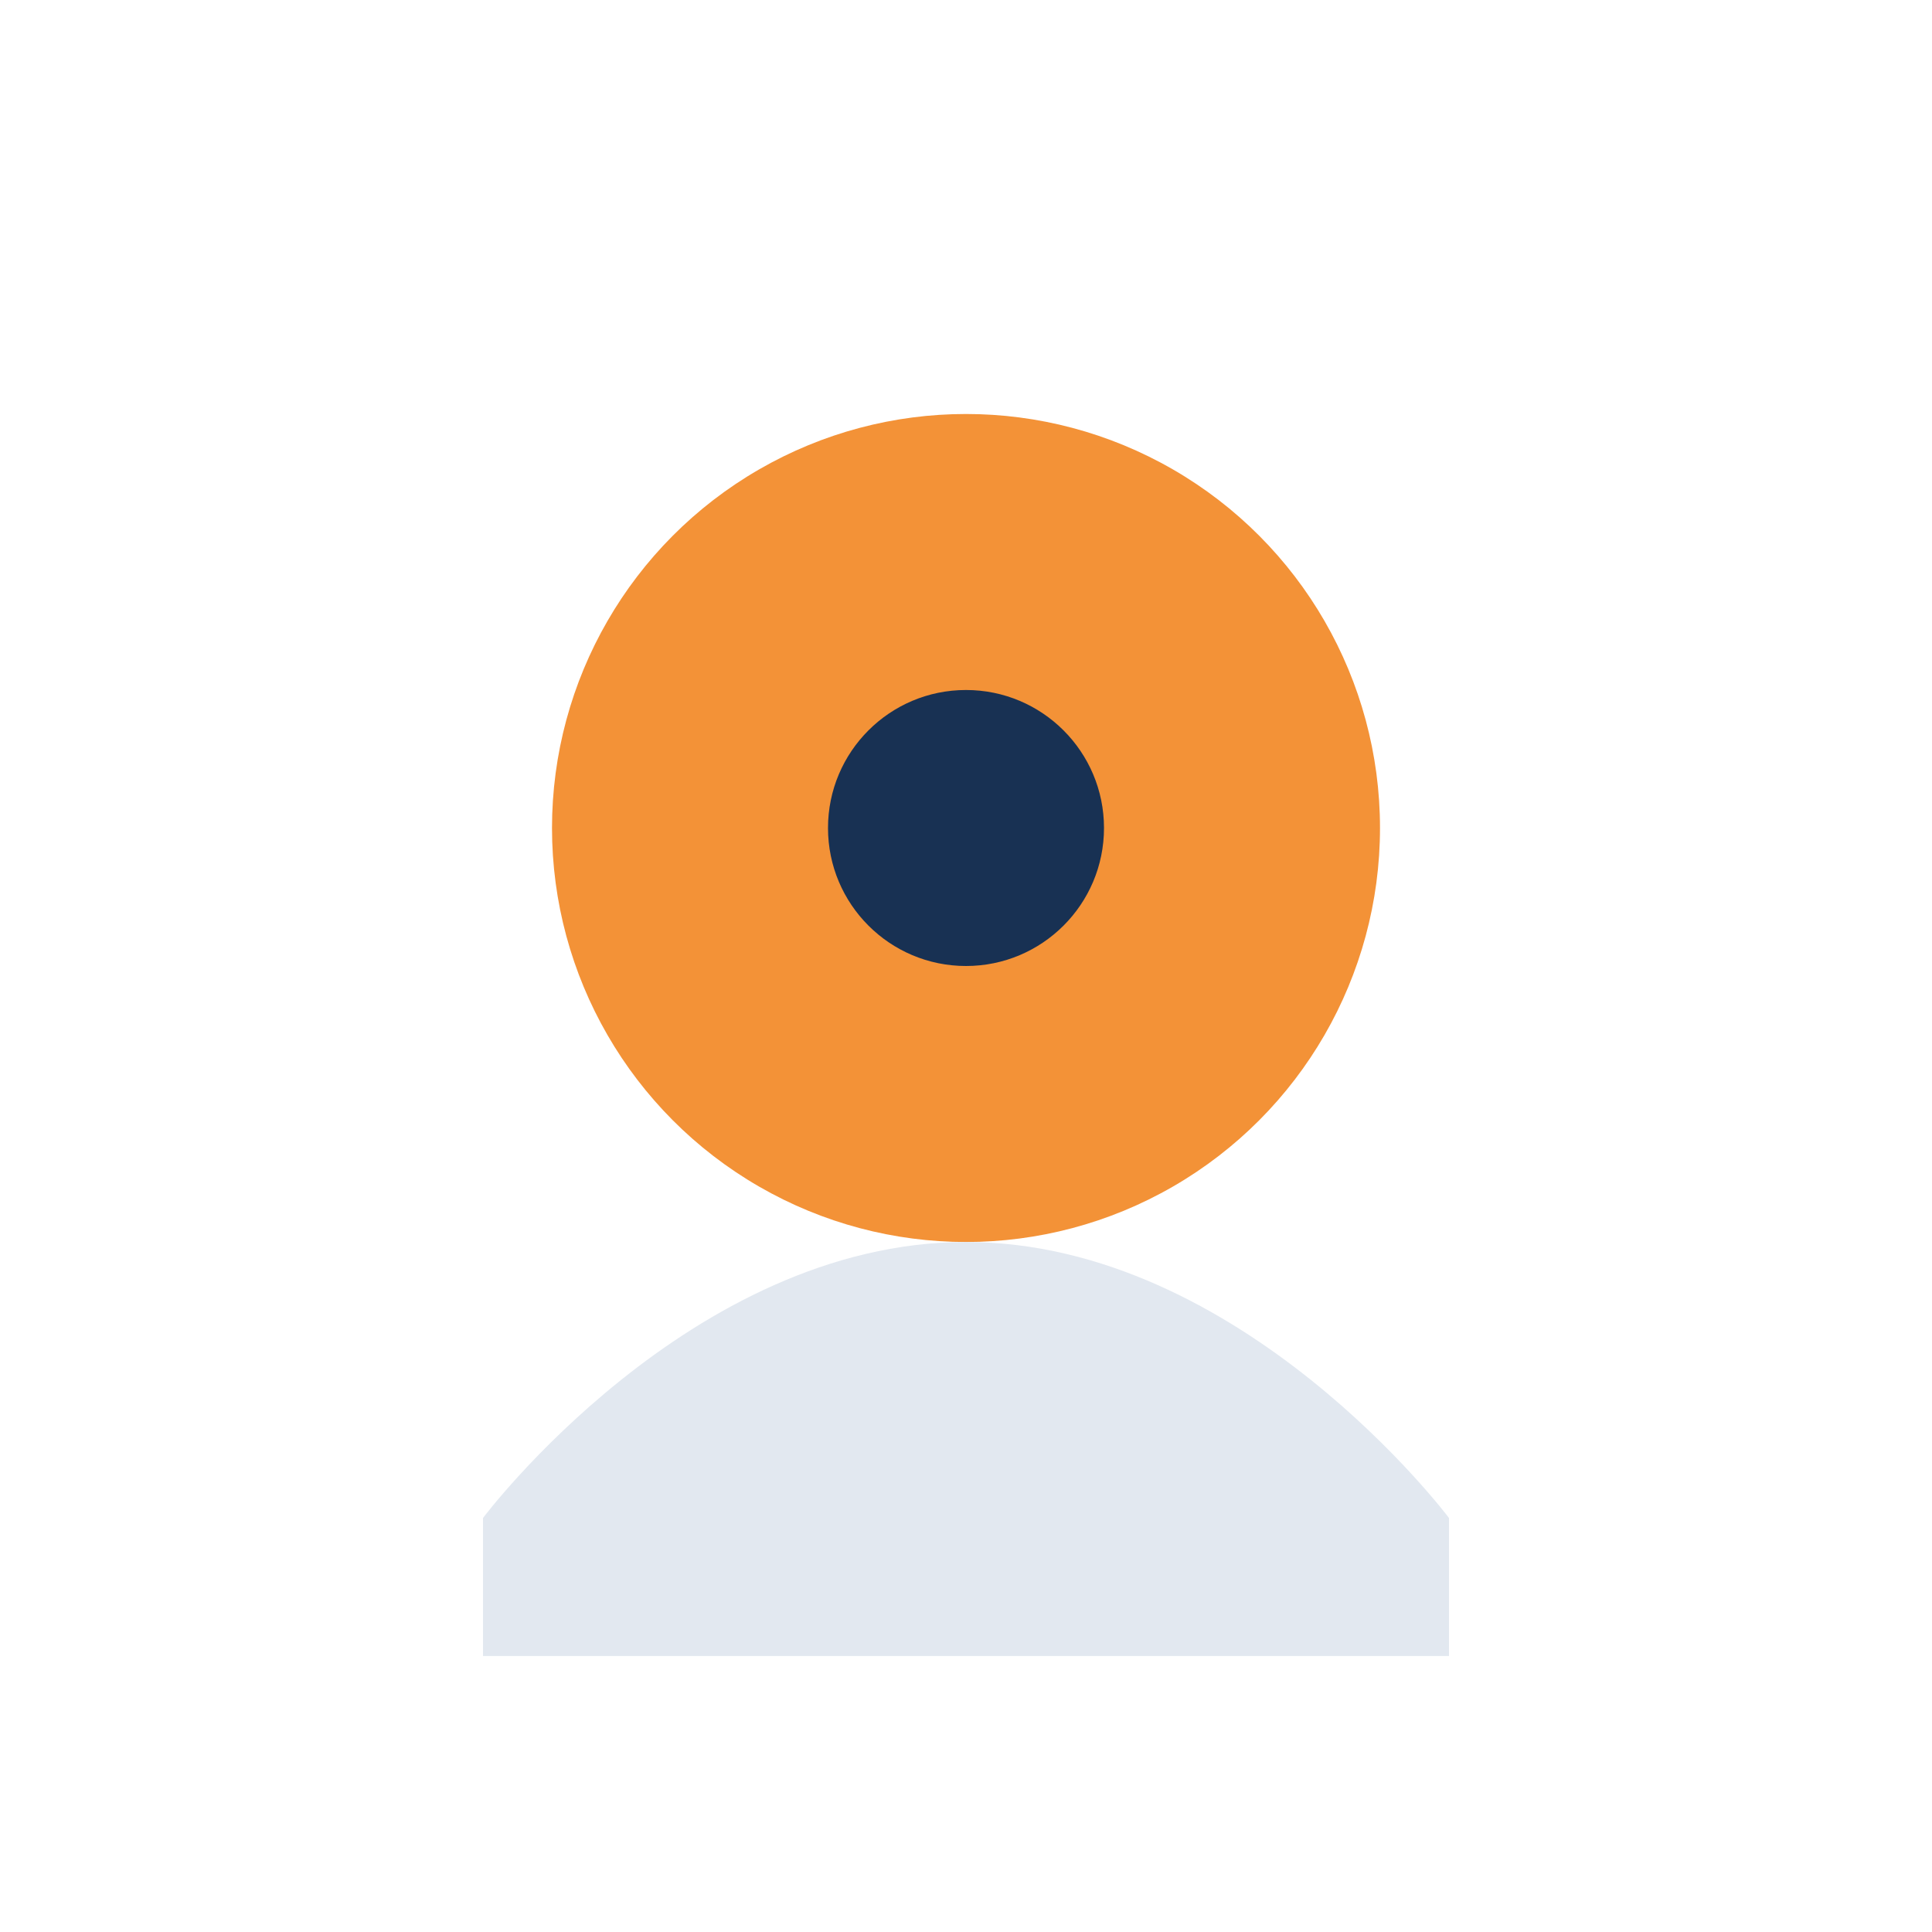 <?xml version="1.0" encoding="UTF-8"?>
<svg xmlns="http://www.w3.org/2000/svg" width="28" height="28" viewBox="0 0 28 28"><circle cx="14" cy="12" r="6" fill="#F39237"/><path d="M14 18c-4 0-7 4-7 4v2h14v-2s-3-4-7-4z" fill="#E2E8F0"/><circle cx="14" cy="12" r="2" fill="#183153"/></svg>